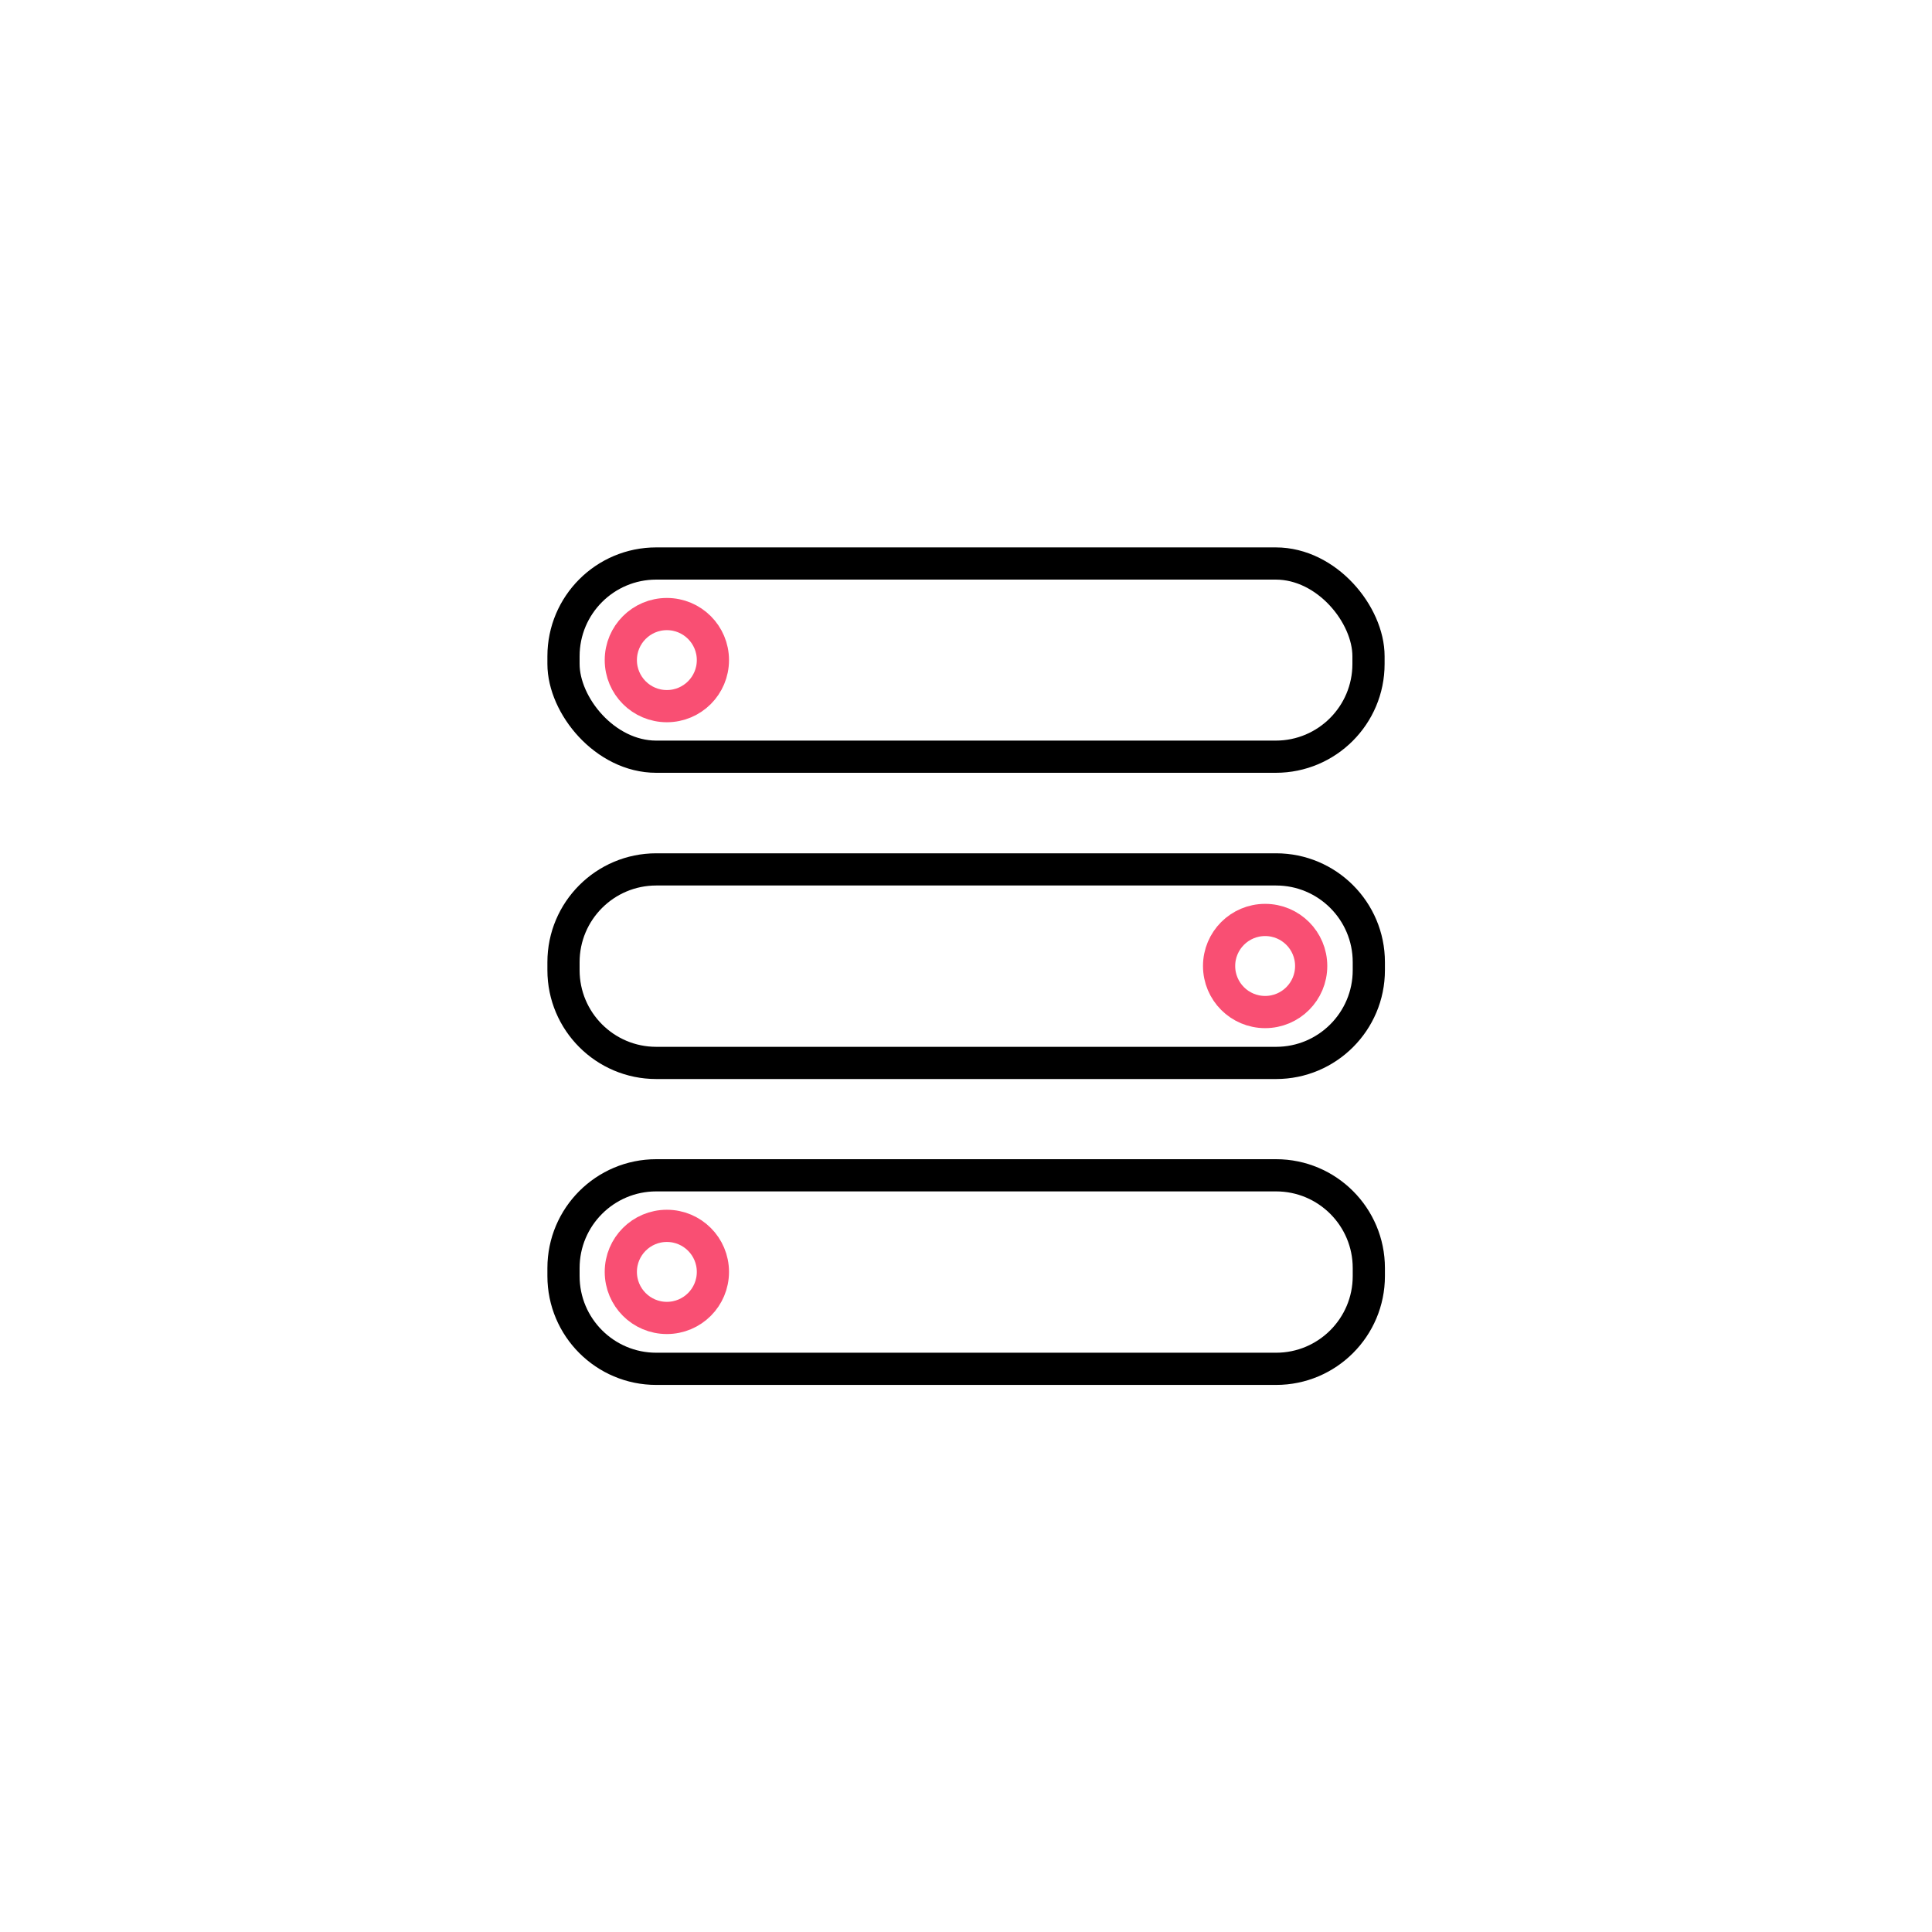 <?xml version="1.0" encoding="UTF-8"?>
<svg id="Livello_1" data-name="Livello 1" xmlns="http://www.w3.org/2000/svg" viewBox="0 0 60 60">
  <rect x="17.5" y="17.5" width="25" height="6" rx="2.88" ry="2.88" fill="none" stroke="#000" stroke-linecap="round" stroke-linejoin="round"/>
  <path d="M22.14,20.5c0,.79-.64,1.43-1.43,1.43s-1.43-.64-1.43-1.43,.64-1.43,1.43-1.43,1.43,.64,1.43,1.43Z" fill="none" stroke="#f94f73" stroke-linecap="round" stroke-linejoin="round"/>
  <path d="M20.38,36.5h19.25c1.59,0,2.88,1.29,2.88,2.88v.25c0,1.59-1.29,2.88-2.88,2.88H20.38c-1.59,0-2.88-1.29-2.88-2.88v-.25c0-1.59,1.29-2.88,2.88-2.88Z" fill="none" stroke="#000" stroke-linecap="round" stroke-linejoin="round"/>
  <path d="M22.14,39.5c0,.79-.64,1.43-1.43,1.43s-1.43-.64-1.43-1.43,.64-1.43,1.43-1.43,1.43,.64,1.43,1.43Z" fill="none" stroke="#f94f73" stroke-linecap="round" stroke-linejoin="round"/>
  <path d="M20.38,27h19.25c1.59,0,2.88,1.29,2.88,2.88v.25c0,1.59-1.29,2.88-2.88,2.88H20.38c-1.59,0-2.88-1.29-2.88-2.88v-.25c0-1.59,1.29-2.88,2.88-2.88Z" fill="none" stroke="#000" stroke-linecap="round" stroke-linejoin="round"/>
  <path d="M37.86,30c0-.79,.64-1.43,1.43-1.43s1.43,.64,1.43,1.43-.64,1.43-1.43,1.43-1.43-.64-1.43-1.43Z" fill="none" stroke="#f94f73" stroke-linecap="round" stroke-linejoin="round"/>
</svg>